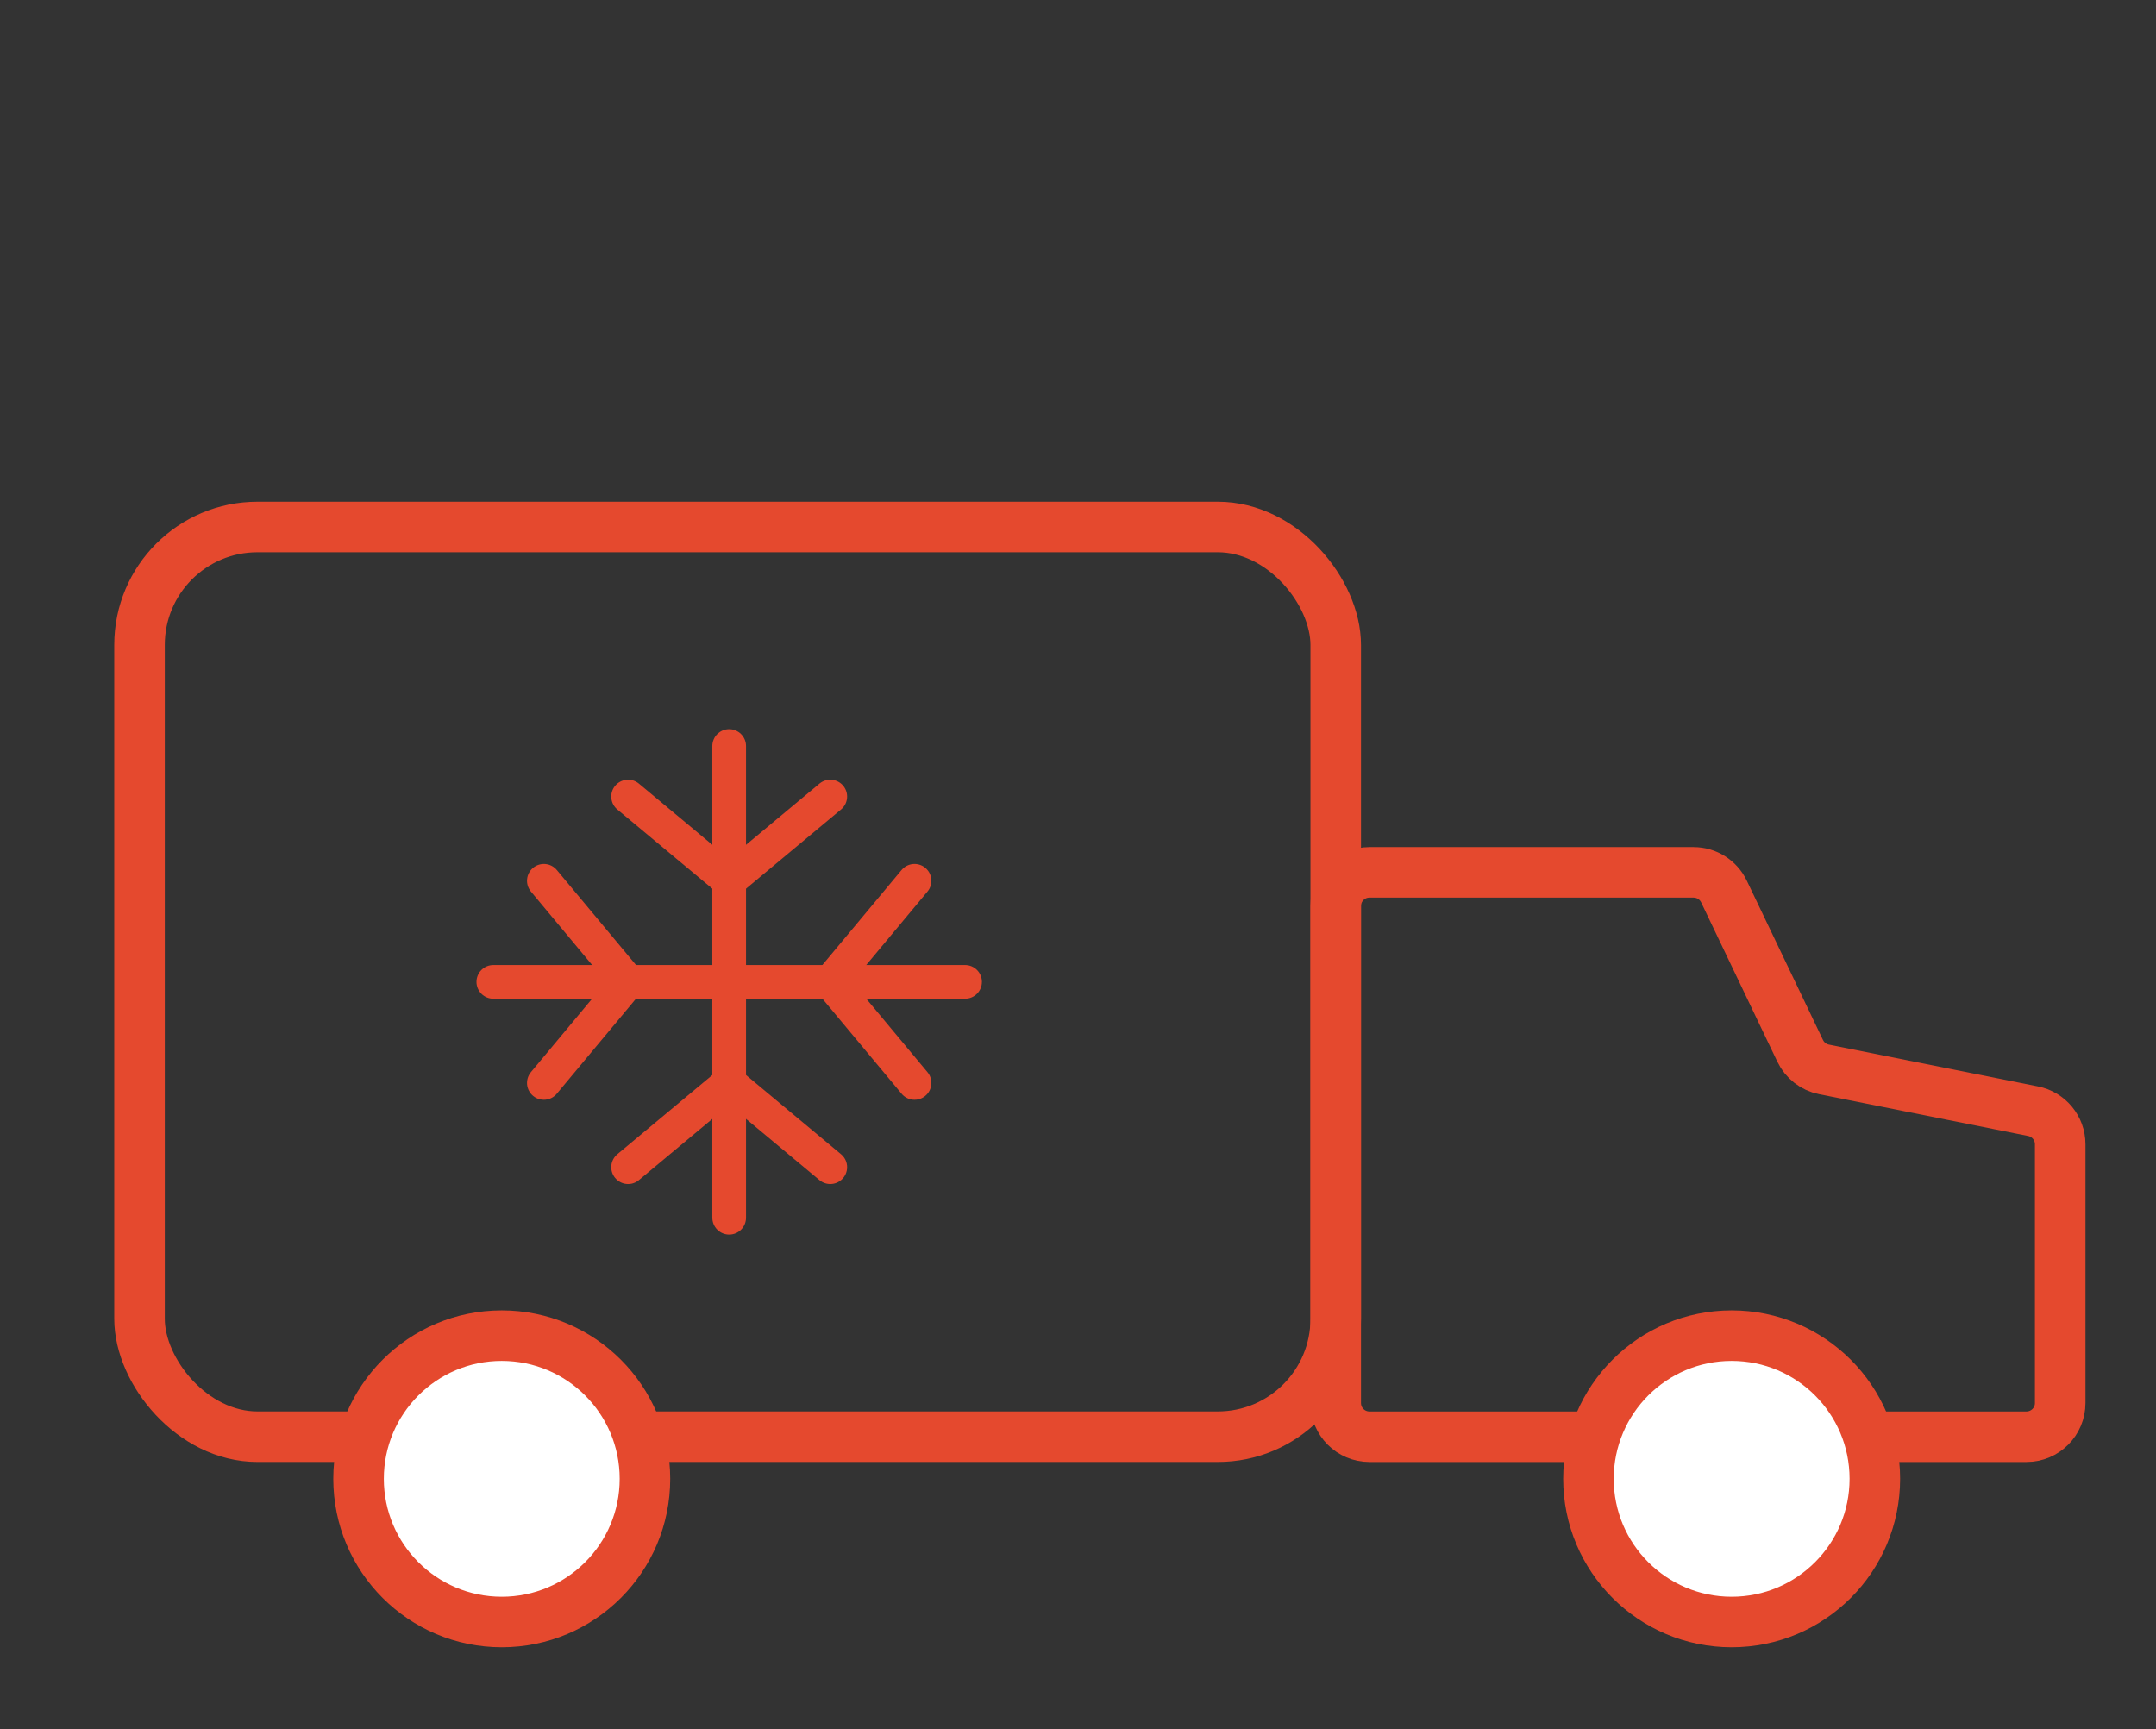 <?xml version="1.0" encoding="UTF-8"?> <svg xmlns="http://www.w3.org/2000/svg" width="91" height="73" viewBox="0 0 91 73" fill="none"><rect x="0" y="0" width="91" height="73" fill="#333333" stroke="none"/><rect x="5.889" y="22.244" width="50.489" height="38.4" rx="4.978" stroke="#E5492E" stroke-width="2.133"></rect><path d="M20.822 41.445H40.733" stroke="#E5492E" stroke-width="1.422" stroke-linecap="round" stroke-linejoin="round"></path><path d="M30.777 31.489V51.4" stroke="#E5492E" stroke-width="1.422" stroke-linecap="round" stroke-linejoin="round"></path><path d="M38.6 45.711L35.045 41.444L38.6 37.178" stroke="#E5492E" stroke-width="1.422" stroke-linecap="round" stroke-linejoin="round"></path><path d="M22.955 37.178L26.511 41.444L22.955 45.711" stroke="#E5492E" stroke-width="1.422" stroke-linecap="round" stroke-linejoin="round"></path><path d="M35.044 33.622L30.777 37.178L26.511 33.622" stroke="#E5492E" stroke-width="1.422" stroke-linecap="round" stroke-linejoin="round"></path><path d="M26.511 49.267L30.777 45.711L35.044 49.267" stroke="#E5492E" stroke-width="1.422" stroke-linecap="round" stroke-linejoin="round"></path><path d="M71.482 36.822H57.8C57.015 36.822 56.378 37.459 56.378 38.245V59.222C56.378 60.008 57.015 60.645 57.8 60.645H85.534C86.319 60.645 86.956 60.008 86.956 59.222V48.299C86.956 47.621 86.477 47.038 85.812 46.905L76.986 45.139C76.547 45.052 76.175 44.762 75.982 44.358L72.765 37.631C72.528 37.137 72.029 36.822 71.482 36.822Z" stroke="#E5492E" stroke-width="2.133"></path><circle cx="21.178" cy="62.422" r="6.044" fill="white" stroke="#E5492E" stroke-width="2.133"></circle><circle cx="73.089" cy="62.422" r="6.044" fill="white" stroke="#E5492E" stroke-width="2.133"></circle></svg> 